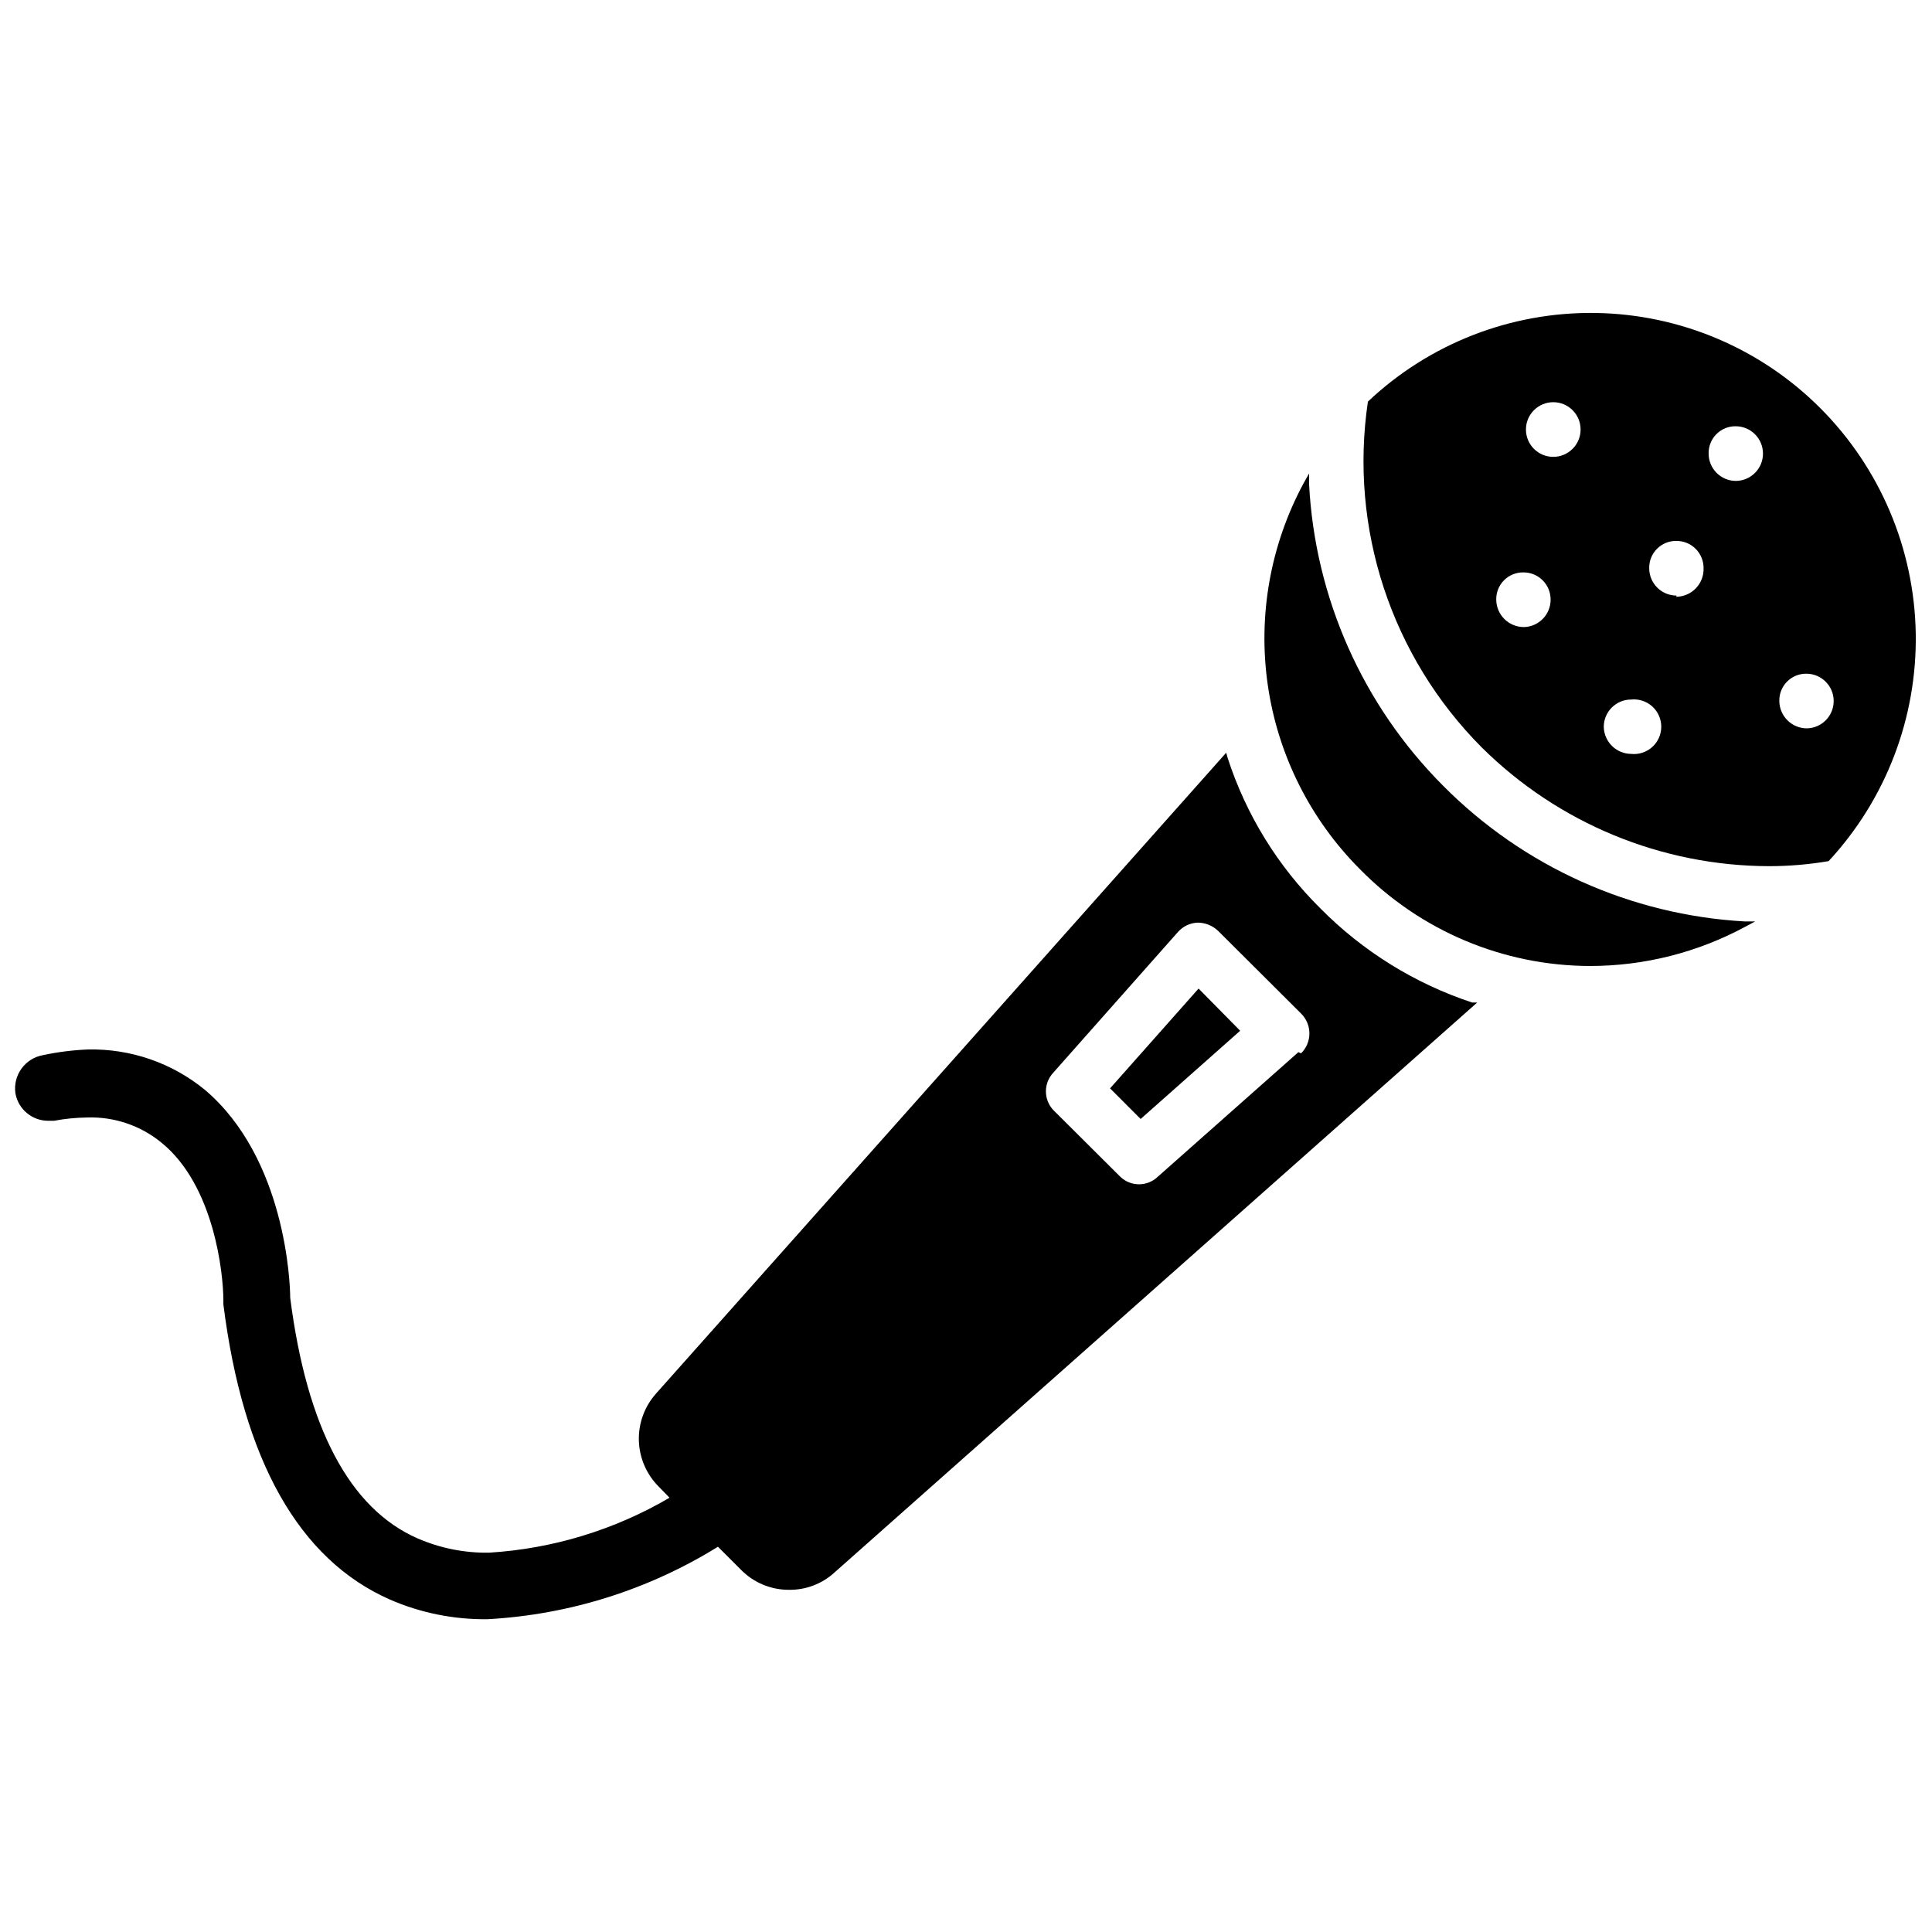 <?xml version="1.0" encoding="UTF-8"?>
<!-- Uploaded to: ICON Repo, www.svgrepo.com, Generator: ICON Repo Mixer Tools -->
<svg width="800px" height="800px" version="1.1" viewBox="144 144 512 512" xmlns="http://www.w3.org/2000/svg">
 <defs>
  <clipPath id="b">
   <path d="m505 226h146.9v148h-146.9z"/>
  </clipPath>
  <clipPath id="a">
   <path d="m148.09 343h387.91v231h-387.91z"/>
  </clipPath>
 </defs>
 <path d="m526.5 352.29c-21.336-21.344-34.012-49.836-35.578-79.98v-2.832l-1.418 2.519c-8.859 16.387-12.195 35.195-9.516 53.633 2.68 18.434 11.234 35.516 24.395 48.703 16.055 16.363 38.004 25.609 60.93 25.664 14.434 0.008 28.637-3.59 41.328-10.473l2.519-1.34h-2.832l-0.004 0.004c-30.125-1.707-58.555-14.492-79.824-35.898z"/>
 <g clip-path="url(#b)">
  <path d="m626.48 252.24c-15.812-15.883-37.207-24.961-59.617-25.301-22.41-0.336-44.066 8.09-60.352 23.488-4.996 33.594 6.184 67.566 30.148 91.629 20.266 20.117 47.648 31.434 76.203 31.488 5.273-0.004 10.543-0.453 15.742-1.336 15.207-16.402 23.48-38.051 23.086-60.414-0.398-22.363-9.43-43.703-25.211-59.555zm-78.719 57.938c-3.984-0.043-7.199-3.262-7.242-7.242-0.043-1.922 0.695-3.777 2.043-5.141 1.352-1.367 3.199-2.125 5.117-2.102 1.93-0.023 3.785 0.734 5.144 2.098 1.363 1.363 2.121 3.215 2.102 5.144 0 3.879-3.055 7.074-6.93 7.242zm7.871-45.105v-0.004c-4 0-7.242-3.242-7.242-7.242s3.242-7.242 7.242-7.242 7.242 3.242 7.242 7.242-3.242 7.242-7.242 7.242zm20.703 78.719c-3.984 0-7.234-3.184-7.32-7.164 0-4 3.242-7.242 7.242-7.242 2.039-0.215 4.074 0.449 5.602 1.82 1.523 1.375 2.394 3.332 2.394 5.383 0 2.051-0.871 4.008-2.394 5.379-1.527 1.375-3.562 2.039-5.602 1.824zm11.965-41.957c-4 0-7.242-3.242-7.242-7.242-0.043-1.922 0.695-3.777 2.047-5.141 1.352-1.367 3.195-2.125 5.117-2.102 1.926-0.023 3.781 0.734 5.144 2.098 1.363 1.359 2.117 3.215 2.098 5.144 0.062 1.969-0.668 3.879-2.031 5.301-1.363 1.422-3.242 2.234-5.211 2.254zm15.742-30.387h0.004c-4 0-7.242-3.242-7.242-7.242-0.043-1.922 0.695-3.777 2.043-5.141 1.352-1.367 3.199-2.125 5.117-2.102 4 0 7.242 3.242 7.242 7.242s-3.242 7.242-7.242 7.242zm18.816 65.574c-4.012 0-7.277-3.231-7.32-7.242-0.043-1.922 0.695-3.777 2.047-5.141 1.348-1.367 3.195-2.125 5.117-2.102 4 0 7.242 3.242 7.242 7.242s-3.242 7.242-7.242 7.242z"/>
 </g>
 <g clip-path="url(#a)">
  <path d="m493.91 384.73c-11.25-11.125-19.672-24.785-24.559-39.832l-0.395-1.418-151.14 169.88c-3.043 3.43-4.652 7.894-4.508 12.477 0.148 4.582 2.039 8.934 5.293 12.164l2.832 2.914 0.004-0.004c-14.59 8.547-30.988 13.535-47.863 14.566-6.496 0.094-12.934-1.195-18.895-3.781-18.027-7.871-29.363-29.363-33.77-63.762 0-3.777-1.18-36.918-22.594-55.105-8.727-7.16-19.73-10.957-31.016-10.707-3.996 0.164-7.973 0.664-11.887 1.496-4.789 0.844-8.035 5.348-7.32 10.156 0.762 4.188 4.402 7.234 8.66 7.242h1.574c2.883-0.543 5.805-0.832 8.738-0.867 7.18-0.254 14.207 2.125 19.758 6.691 13.934 11.336 16.375 34.637 16.375 41.801v1.023c5.195 41.25 19.996 67.621 44.16 78.246v0.004c8.145 3.531 16.945 5.301 25.82 5.195 21.652-1.184 42.656-7.785 61.086-19.207l6.219 6.219c3.359 3.359 7.926 5.231 12.676 5.195 4.422 0.047 8.699-1.586 11.965-4.566l170.35-151.07h-1.34c-15.191-5.023-28.977-13.574-40.227-24.953zm-5.824 38.102-37.312 33.062c-2.762 2.609-7.078 2.609-9.84 0l-17.789-17.711h-0.004c-2.617-2.789-2.617-7.133 0-9.922l33.062-37.312c1.336-1.48 3.207-2.359 5.195-2.441 1.992 0.008 3.902 0.77 5.356 2.125l22.043 21.965c1.41 1.391 2.207 3.293 2.207 5.273 0 1.984-0.797 3.883-2.207 5.273z"/>
 </g>
 <path d="m438.18 432.43 8.105 8.109 26.371-23.379-11.02-11.18z"/>
</svg>
